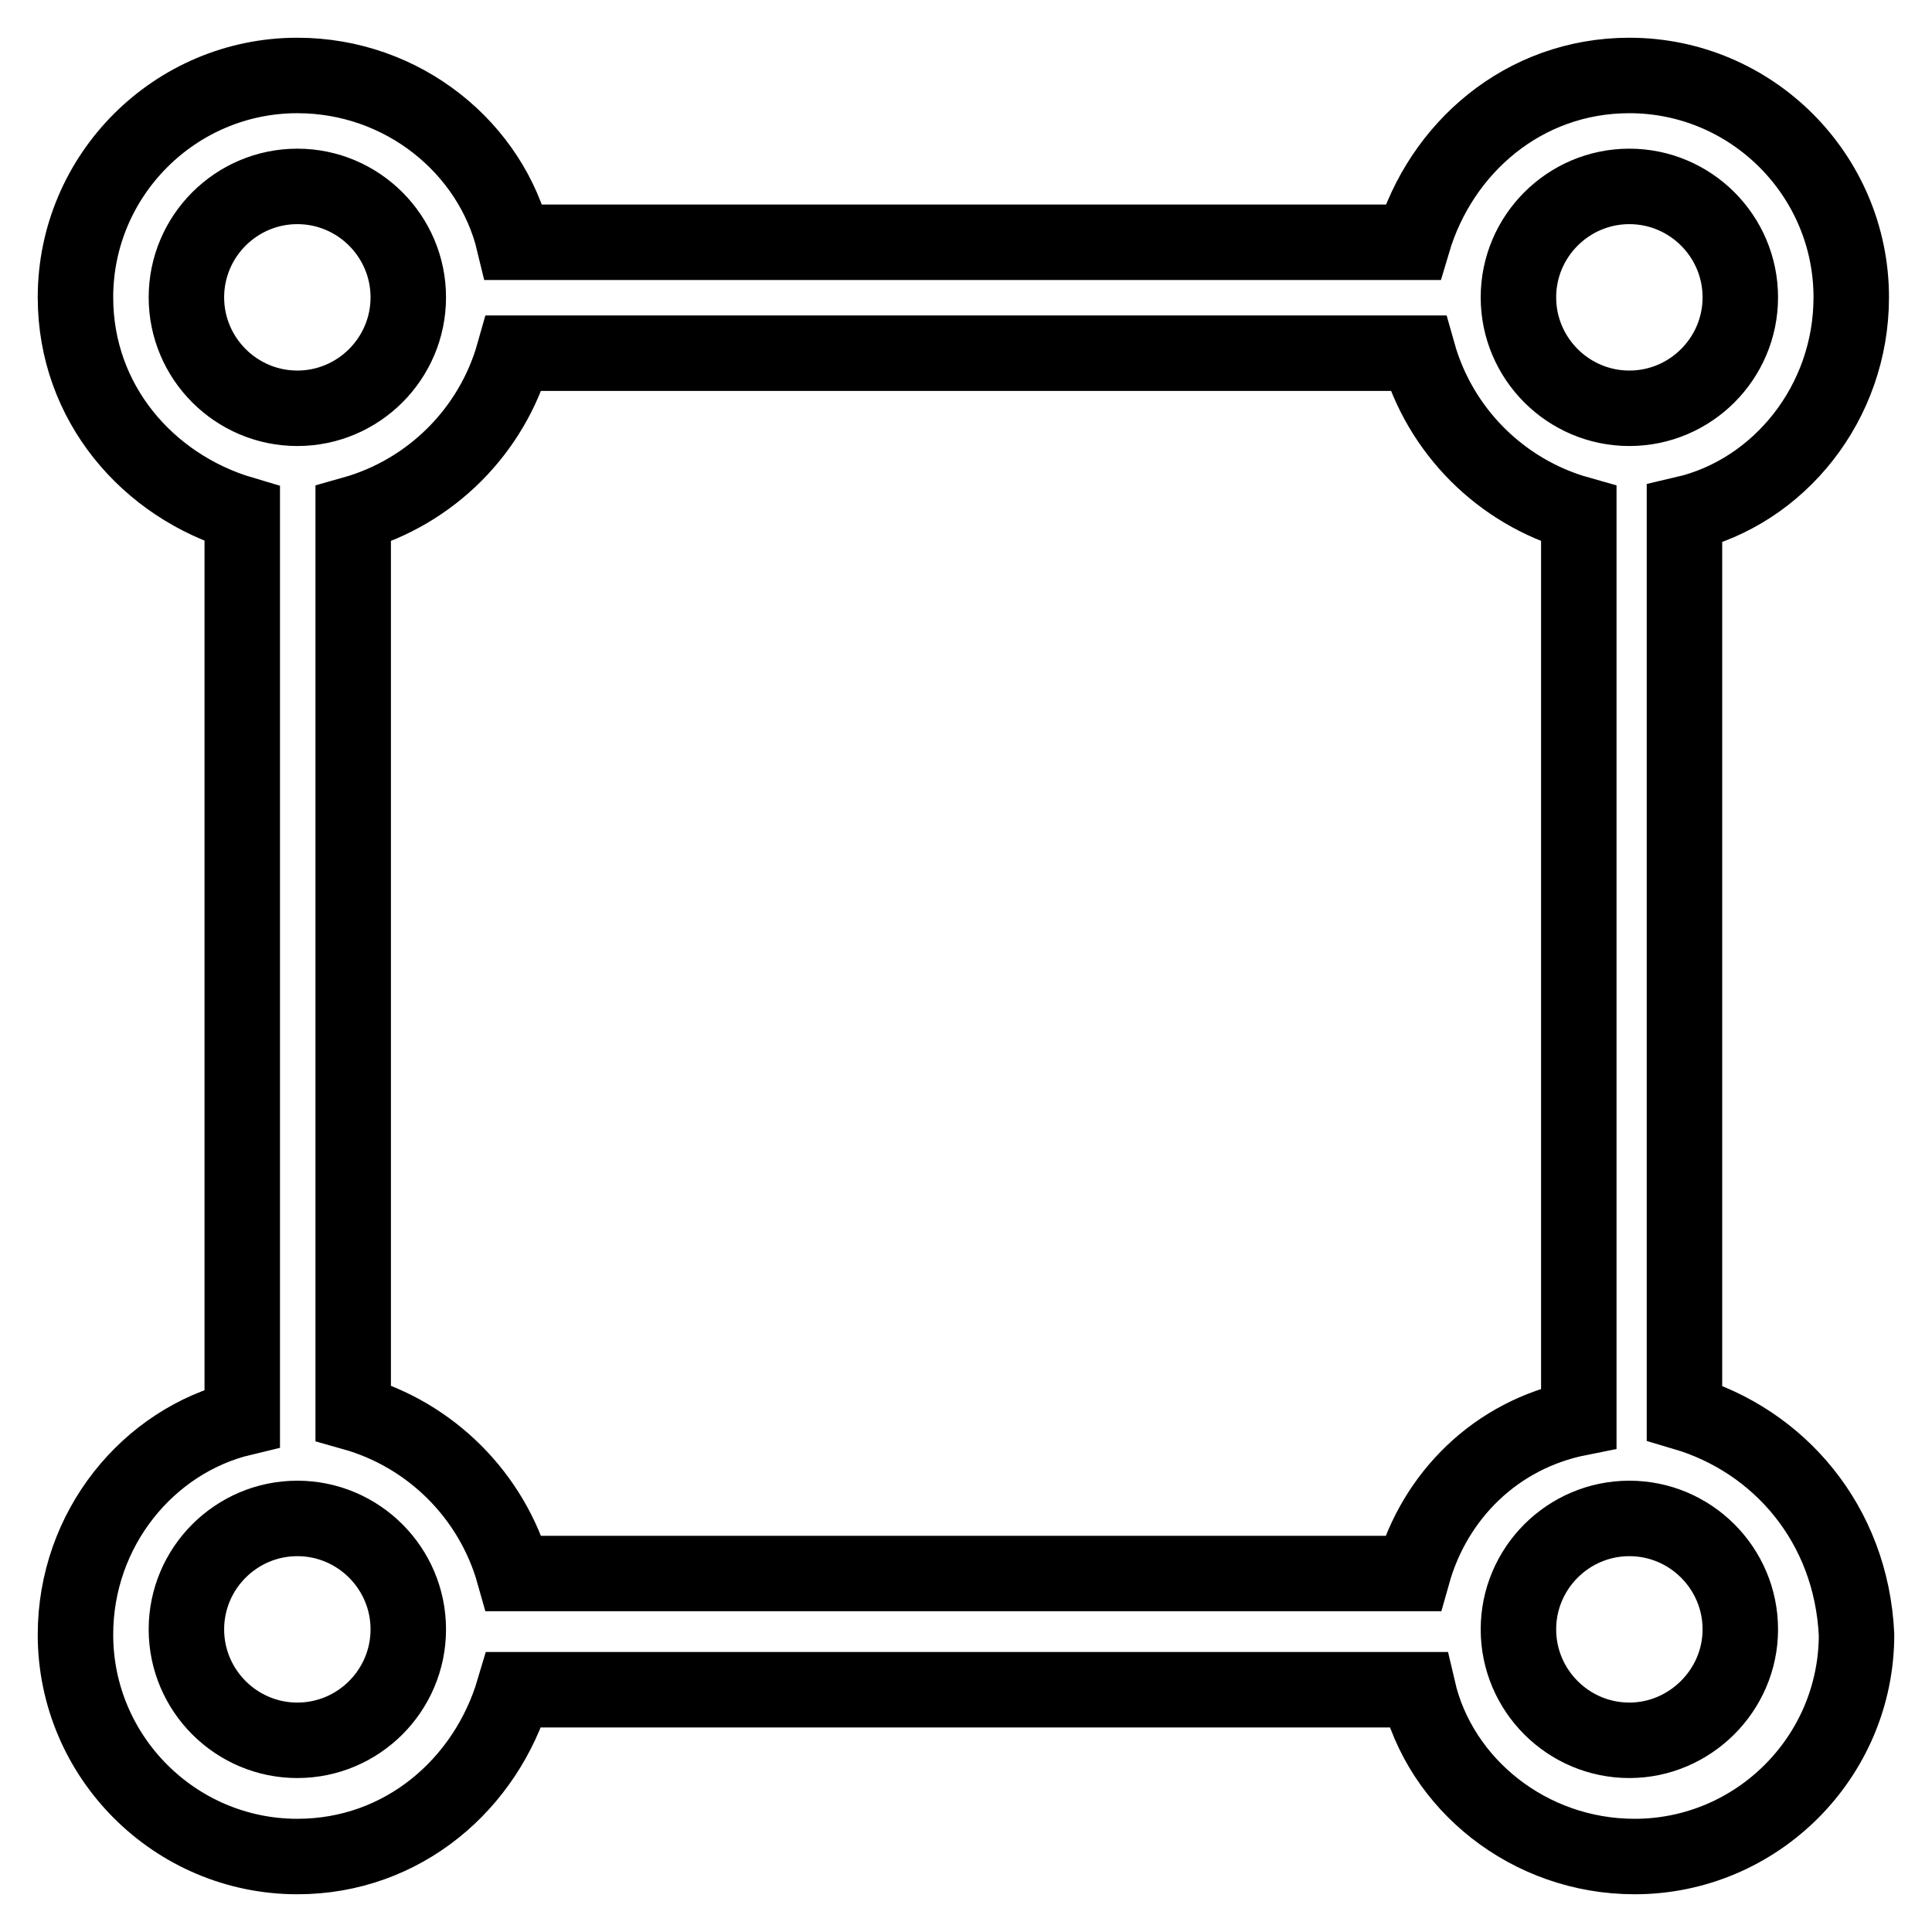 <?xml version="1.0" encoding="utf-8"?>
<!-- Svg Vector Icons : http://www.onlinewebfonts.com/icon -->
<!DOCTYPE svg PUBLIC "-//W3C//DTD SVG 1.1//EN" "http://www.w3.org/Graphics/SVG/1.1/DTD/svg11.dtd">
<svg version="1.1" xmlns="http://www.w3.org/2000/svg" xmlns:xlink="http://www.w3.org/1999/xlink" x="0px" y="0px" viewBox="0 0 256 256" enable-background="new 0 0 256 256" xml:space="preserve">
<g> <path stroke-width="10" fill-opacity="0" stroke="#000000"  d="M223.2,187.2V68.1c12.5-2.9,22.1-14.7,22.1-28.7c0-16.2-13.2-29.4-29.4-29.4c-14,0-25,9.6-28.7,22.1H68.1 C65.1,19.6,53.4,10,39.4,10C23.2,10,10,23.2,10,39.4c0,14,9.6,25,22.1,28.7v119.8C19.6,190.9,10,202.6,10,216.6 c0,16.2,13.2,29.4,29.4,29.4c14,0,25-9.6,28.7-22.1h119.8c2.9,12.5,14.7,22.1,28.7,22.1c16.2,0,29.4-13.2,29.4-29.4 C245.3,201.9,235.7,190.9,223.2,187.2z M215.9,24.7c8.1,0,14.7,6.6,14.7,14.7s-6.6,14.7-14.7,14.7s-14.7-6.6-14.7-14.7 S207.8,24.7,215.9,24.7z M24.7,39.4c0-8.1,6.6-14.7,14.7-14.7s14.7,6.6,14.7,14.7s-6.6,14.7-14.7,14.7S24.7,47.5,24.7,39.4z  M39.4,230.6c-8.1,0-14.7-6.6-14.7-14.7s6.6-14.7,14.7-14.7s14.7,6.6,14.7,14.7S47.5,230.6,39.4,230.6z M187.2,208.5H68.1 c-2.9-10.3-11-18.4-21.3-21.3V68.1c10.3-2.9,18.4-11,21.3-21.3h119.8c2.9,10.3,11,18.4,21.3,21.3v119.8 C198.2,190.1,190.1,198.2,187.2,208.5L187.2,208.5z M215.9,230.6c-8.1,0-14.7-6.6-14.7-14.7s6.6-14.7,14.7-14.7s14.7,6.6,14.7,14.7 S223.9,230.6,215.9,230.6z"/></g>
</svg>
